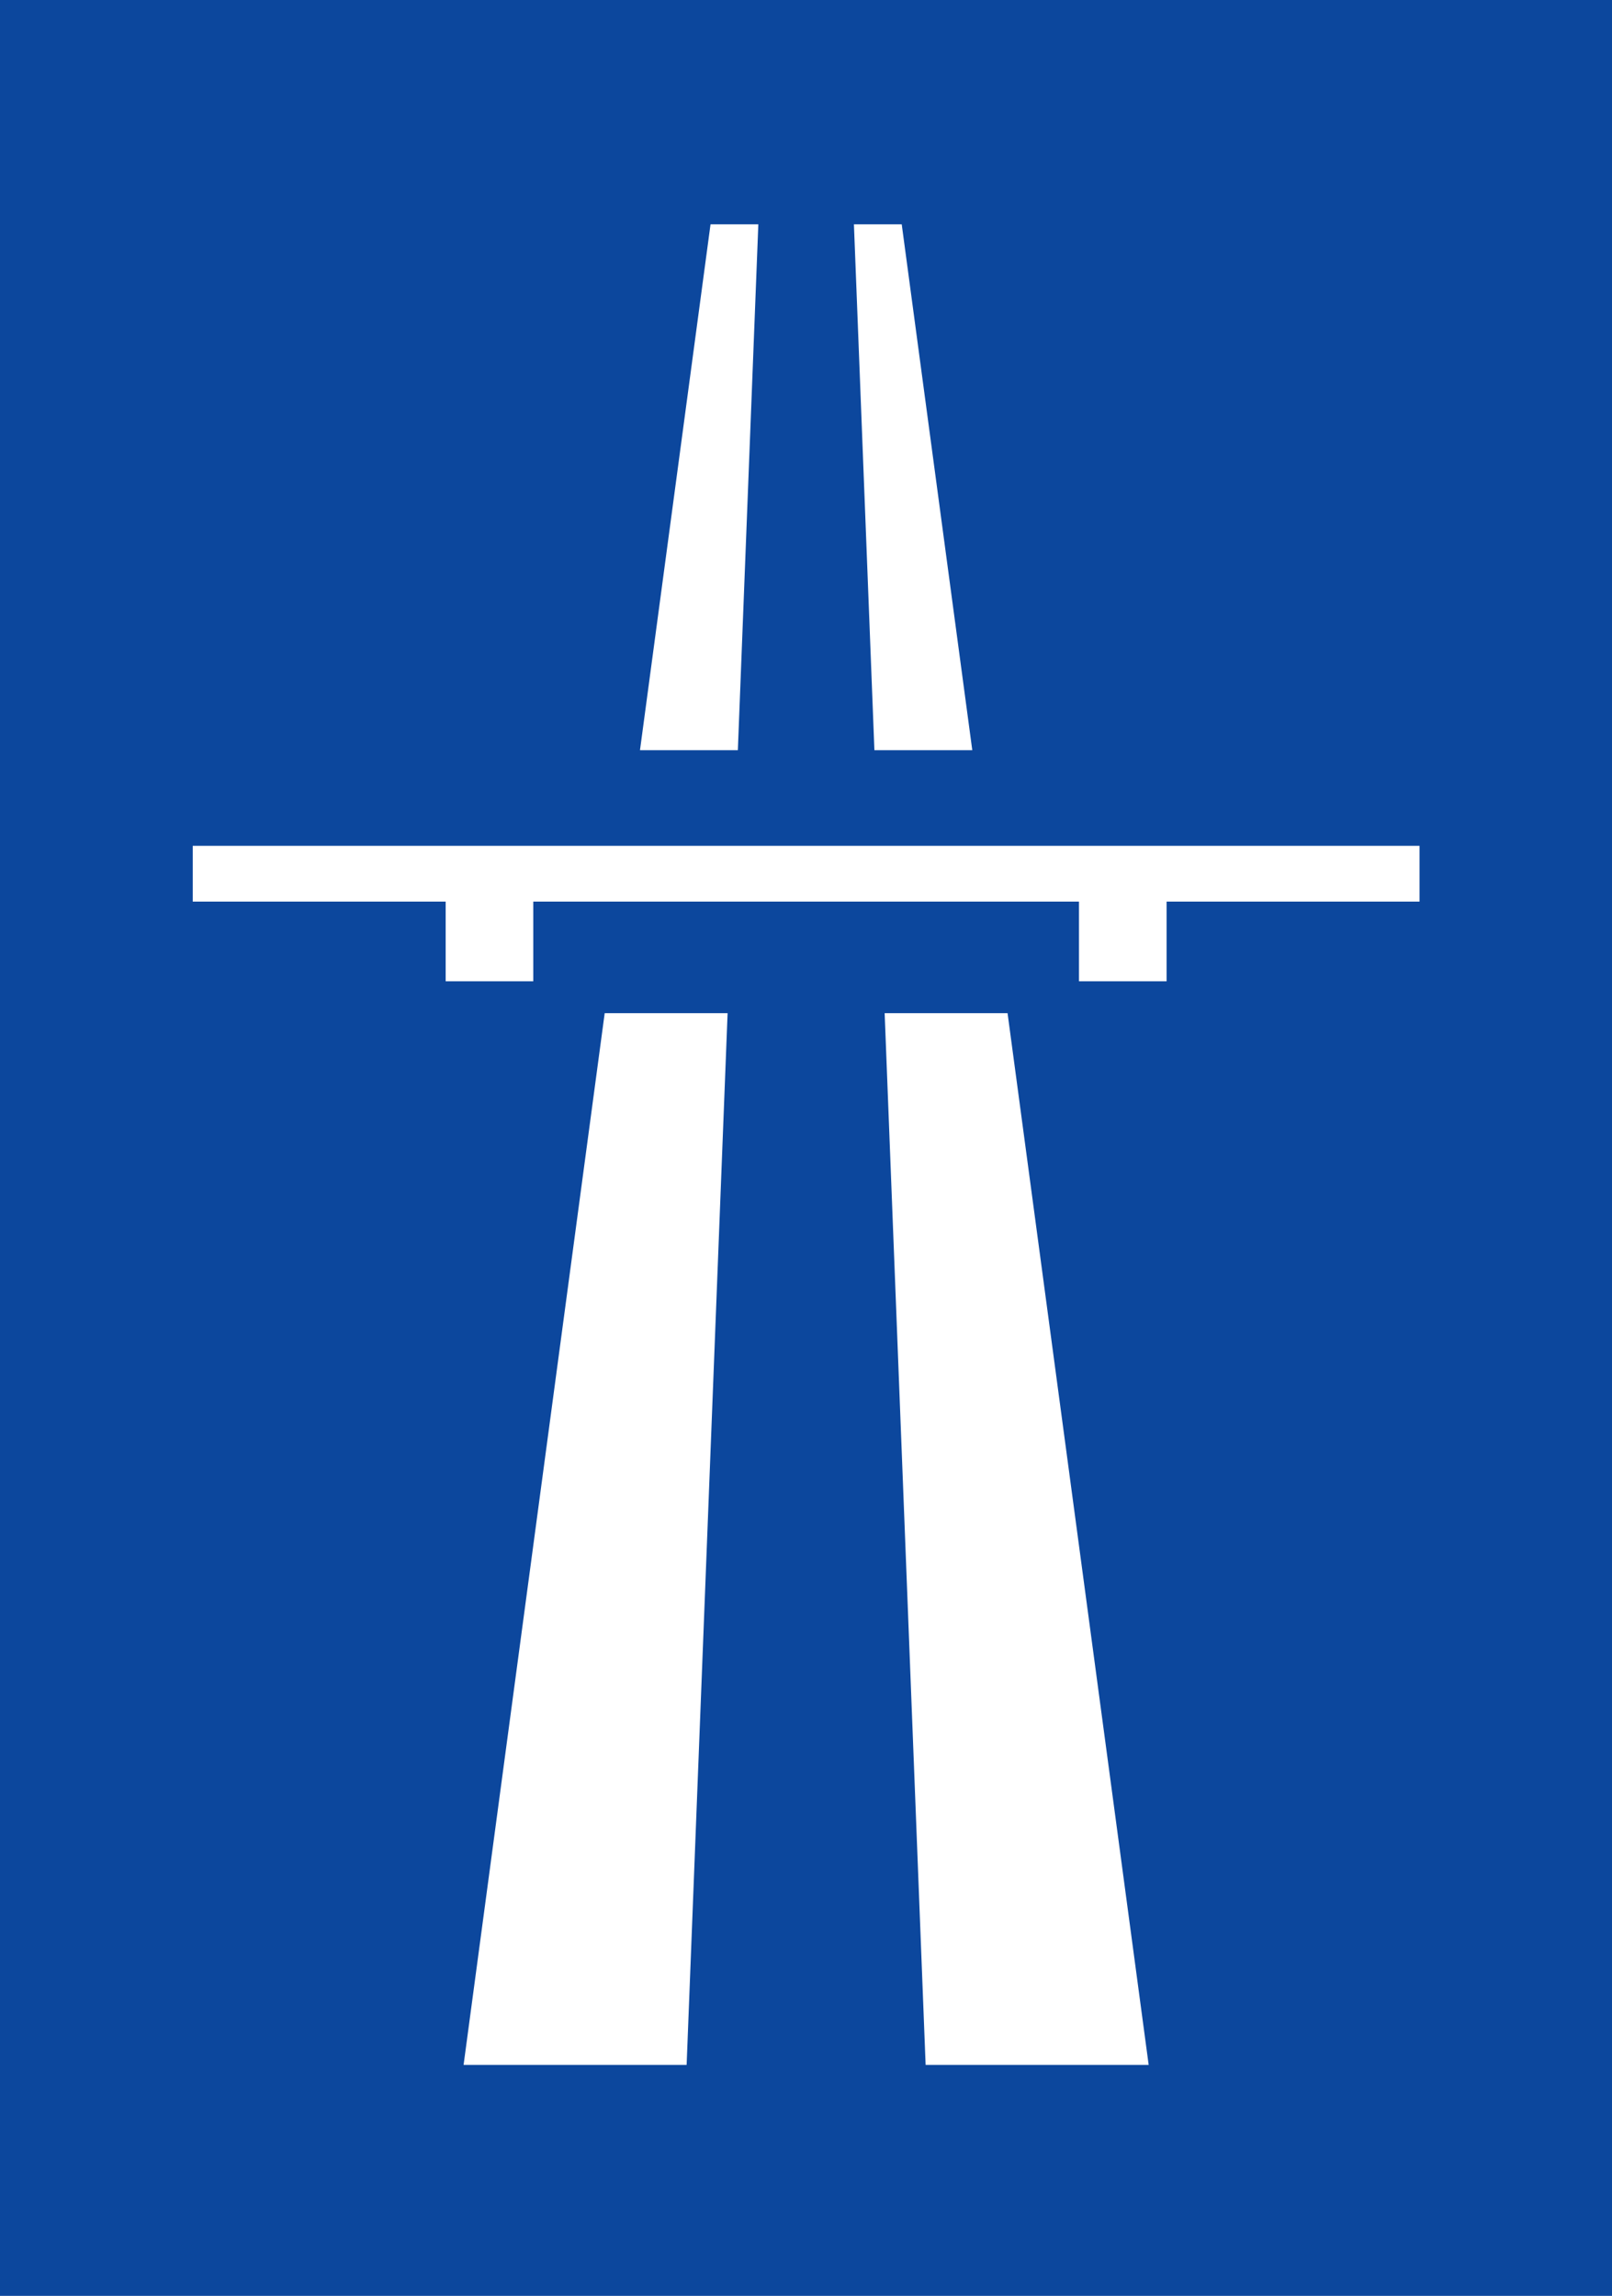 <svg width="460" height="655" viewBox="0 0 460 655" fill="none" xmlns="http://www.w3.org/2000/svg">
<path d="M0 655V0H460V655H0Z" fill="#0C479D"/>
<path d="M55 241.31V257.224H127.175V279.955H152.179V257.224H307.896V279.955H332.9V257.224H405.077V241.31H55Z" fill="white"/>
<path d="M132.289 589.108H195.936L207.627 289.049H172.556L132.289 589.108Z" fill="white"/>
<path d="M216.396 64H202.757L182.624 214.033H210.552L216.396 64Z" fill="white"/>
<path d="M277.451 214.033L257.317 64H243.675L249.52 214.032L277.451 214.033Z" fill="white"/>
<path d="M252.443 289.049L264.134 589.108H327.784L287.516 289.049H252.443Z" fill="white"/>
</svg>
